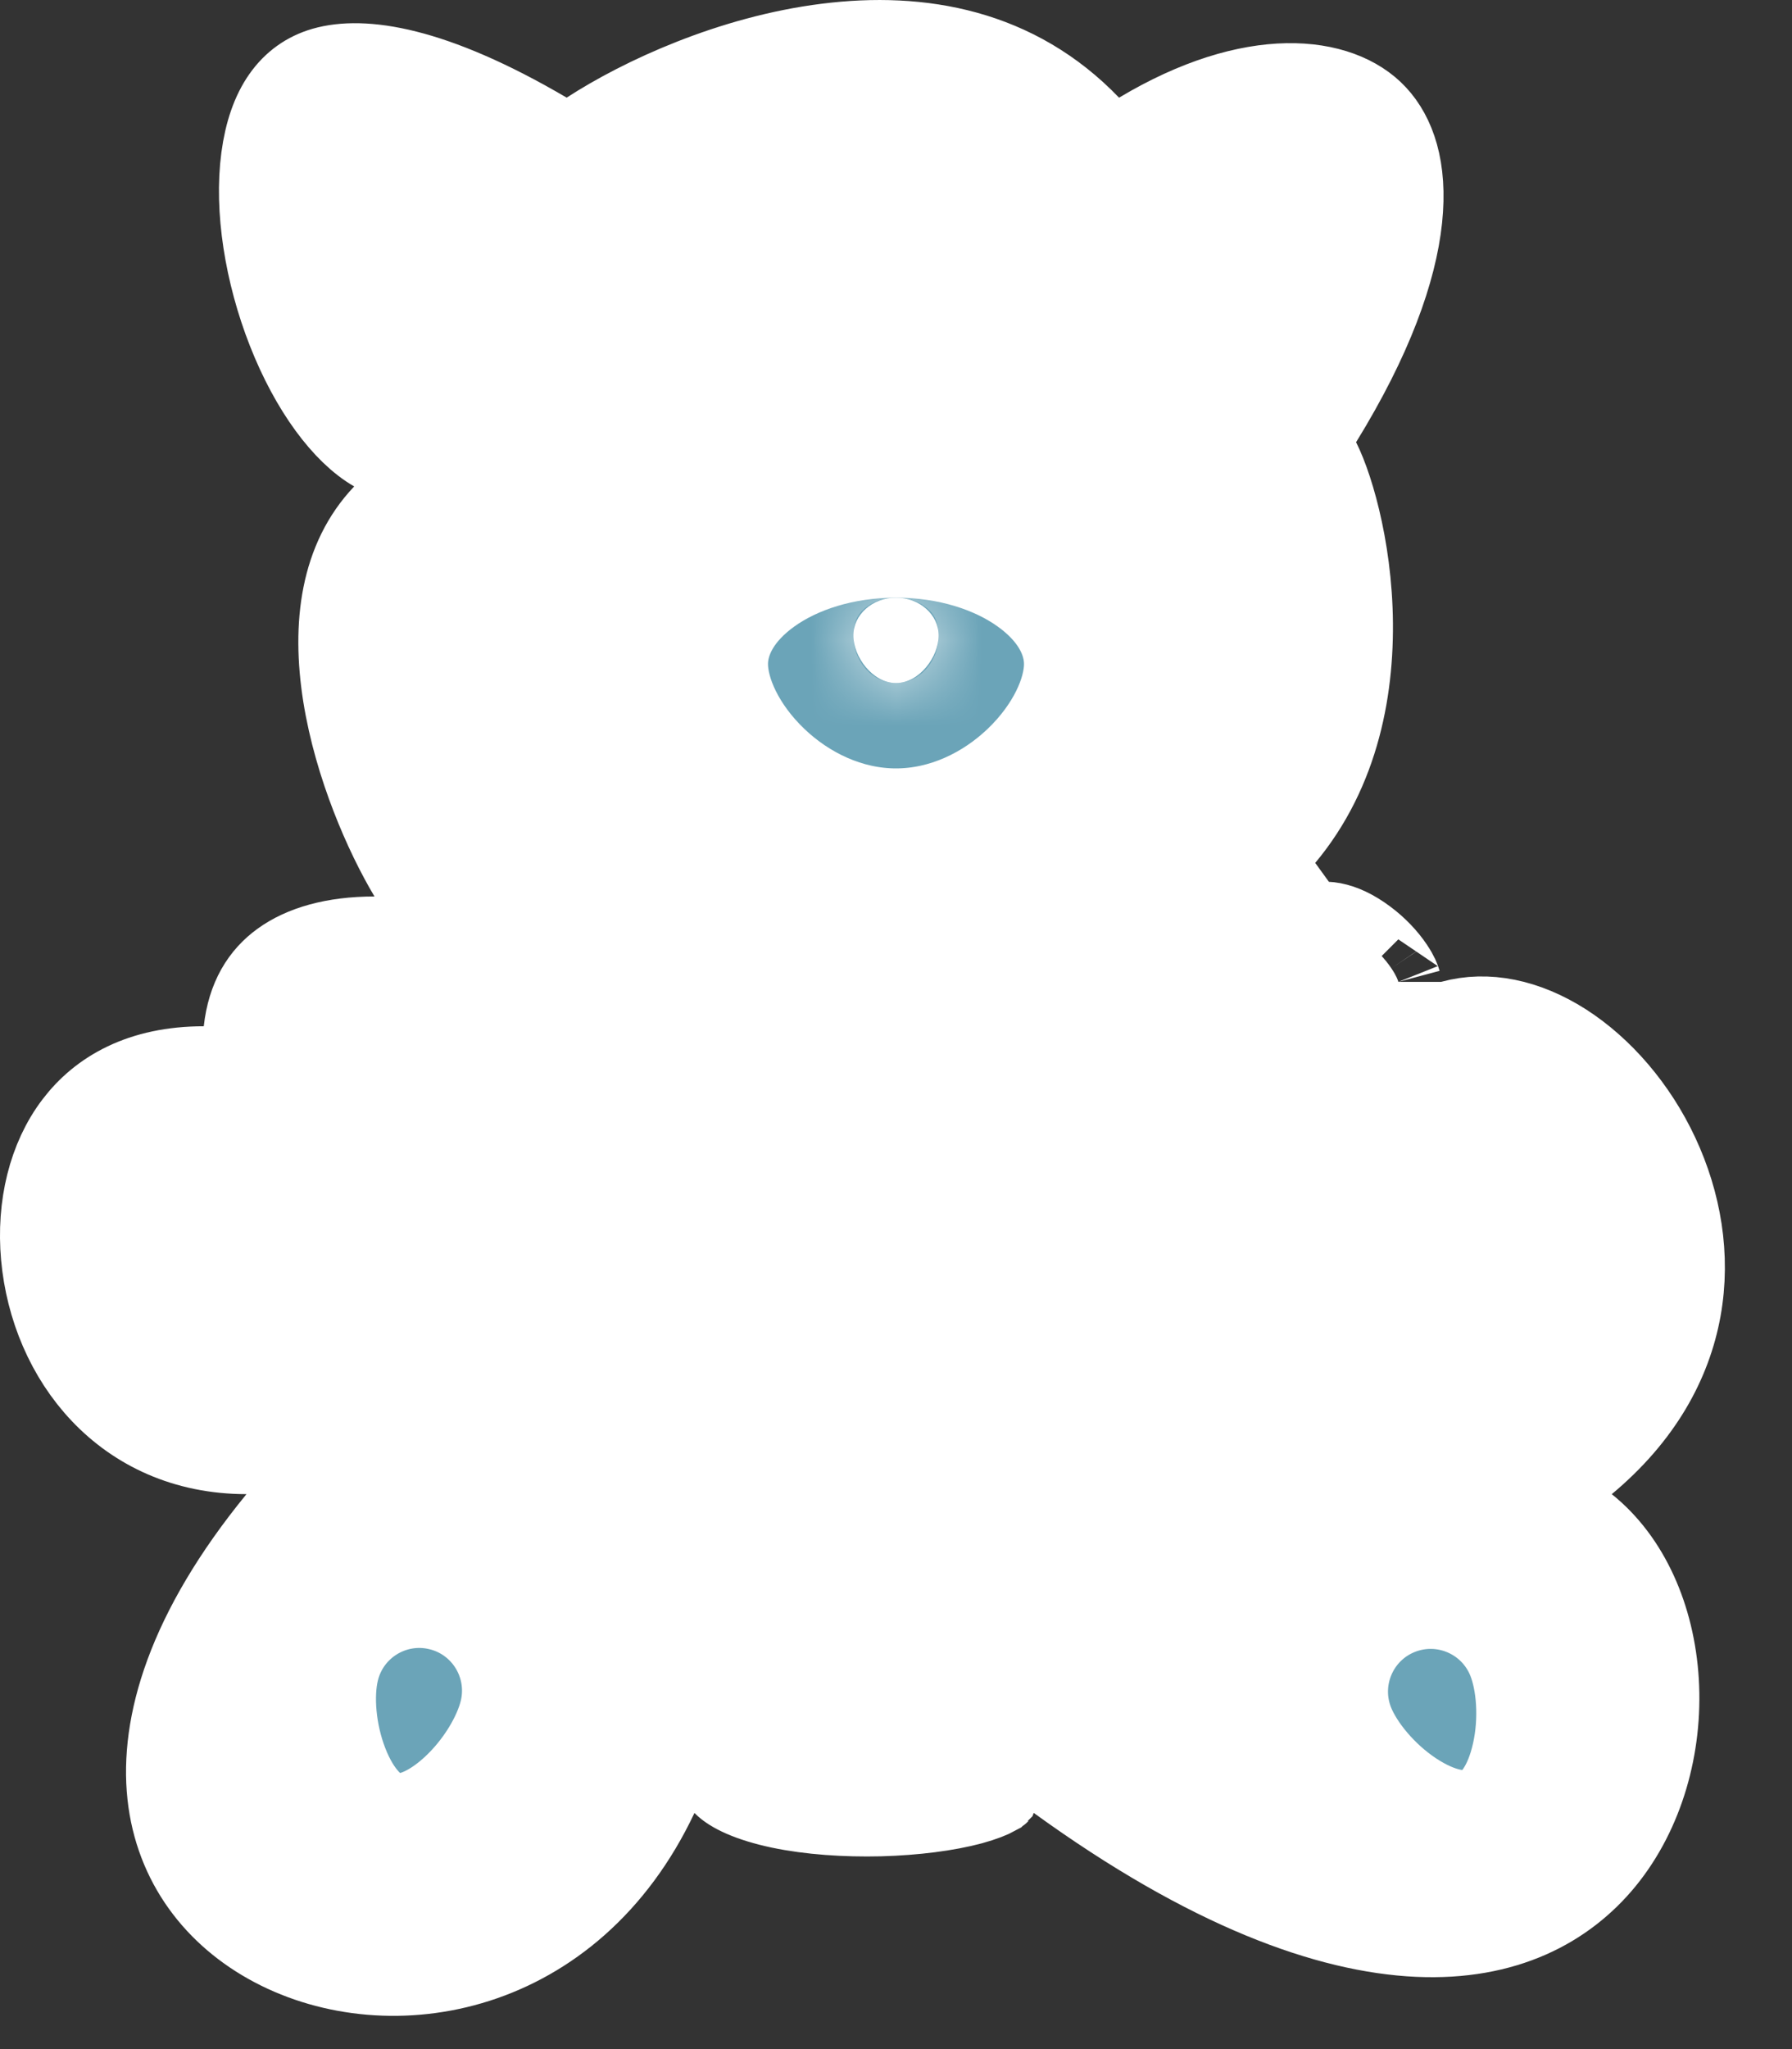 <?xml version="1.0" encoding="UTF-8"?> <svg xmlns="http://www.w3.org/2000/svg" width="21" height="24" viewBox="0 0 21 24" fill="none"><rect x="0" y="0" width="21" height="24" fill="#333333" stroke="none"/> <g clip-path="url(#clip0_476_110)"> <path d="M6.388 1.575L6.654 1.732L6.913 1.563C7.529 1.163 8.578 0.679 9.691 0.54C10.794 0.401 11.902 0.604 12.754 1.491L13.03 1.777L13.371 1.573C14.693 0.782 15.701 0.921 16.111 1.365C16.319 1.589 16.464 1.967 16.402 2.56C16.339 3.159 16.064 3.947 15.466 4.917L15.32 5.154L15.445 5.404C15.611 5.734 15.846 6.548 15.822 7.477C15.799 8.395 15.526 9.355 14.765 10.065L15.347 10.868C15.486 10.792 15.711 10.808 15.992 11.018C16.122 11.114 16.232 11.232 16.305 11.341C16.366 11.431 16.383 11.485 16.387 11.5C16.389 11.505 16.389 11.505 16.389 11.5V12.156L17.021 11.982C17.422 11.872 17.875 11.962 18.316 12.243C18.757 12.526 19.157 12.985 19.415 13.539C19.924 14.632 19.868 16.033 18.568 17.116L18.098 17.508L18.576 17.891C19.064 18.281 19.364 18.946 19.409 19.697C19.453 20.446 19.238 21.215 18.78 21.776C18.334 22.32 17.634 22.7 16.616 22.654C15.578 22.607 14.182 22.114 12.408 20.829L11.876 20.444L11.669 20.996C11.668 20.997 11.666 20.998 11.664 21C11.61 21.03 11.515 21.069 11.376 21.107C11.1 21.181 10.721 21.231 10.313 21.242C9.905 21.252 9.492 21.223 9.148 21.151C8.783 21.074 8.576 20.967 8.495 20.884L7.992 20.371L7.686 21.021C6.688 23.135 4.569 23.489 3.216 22.775C2.547 22.422 2.077 21.816 1.991 21.021C1.904 20.216 2.203 19.127 3.275 17.817L3.943 17H2.888C1.462 17 0.619 15.897 0.511 14.715C0.458 14.128 0.595 13.574 0.896 13.179C1.185 12.799 1.658 12.52 2.388 12.52H2.836L2.885 12.074C2.927 11.694 3.086 11.446 3.311 11.283C3.549 11.11 3.908 11 4.388 11H5.268L4.818 10.244C4.534 9.768 4.18 8.966 4.048 8.141C3.916 7.309 4.023 6.557 4.513 6.042L4.951 5.58L4.4 5.264C4.045 5.06 3.664 4.555 3.394 3.868C3.129 3.194 3.011 2.447 3.09 1.852C3.169 1.261 3.418 0.929 3.799 0.818C4.24 0.691 5.049 0.79 6.388 1.575Z" fill="white"></path> <path d="M11.697 20.978C11.697 20.978 11.696 20.979 11.693 20.981M6.388 1.575L6.654 1.732L6.913 1.563C7.529 1.163 8.578 0.679 9.691 0.54C10.794 0.401 11.902 0.604 12.754 1.491L13.03 1.777L13.371 1.573C14.693 0.782 15.701 0.921 16.111 1.365C16.319 1.589 16.464 1.967 16.402 2.56C16.339 3.159 16.064 3.947 15.466 4.917L15.32 5.154L15.445 5.404C15.611 5.734 15.846 6.548 15.822 7.477C15.799 8.395 15.526 9.355 14.765 10.065L15.347 10.868C15.486 10.792 15.711 10.808 15.992 11.018C16.122 11.114 16.232 11.232 16.305 11.341C16.366 11.431 16.383 11.485 16.387 11.5C16.389 11.505 16.389 11.505 16.389 11.5V12.156L17.021 11.982C17.422 11.872 17.875 11.962 18.316 12.243C18.757 12.526 19.157 12.985 19.415 13.539C19.924 14.632 19.868 16.033 18.568 17.116L18.098 17.508L18.576 17.891C19.064 18.281 19.364 18.946 19.409 19.697C19.453 20.446 19.238 21.215 18.78 21.776C18.334 22.32 17.634 22.7 16.616 22.654C15.578 22.607 14.182 22.114 12.408 20.829L11.876 20.444L11.669 20.996C11.668 20.997 11.666 20.998 11.664 21C11.61 21.03 11.515 21.069 11.376 21.107C11.1 21.181 10.721 21.231 10.313 21.242C9.905 21.252 9.492 21.223 9.148 21.151C8.783 21.074 8.576 20.967 8.495 20.884L7.992 20.371L7.686 21.021C6.688 23.135 4.569 23.489 3.216 22.775C2.547 22.422 2.077 21.816 1.991 21.021C1.904 20.216 2.203 19.127 3.275 17.817L3.943 17H2.888C1.462 17 0.619 15.897 0.511 14.715C0.458 14.128 0.595 13.574 0.896 13.179C1.185 12.799 1.658 12.52 2.388 12.52H2.836L2.885 12.074C2.927 11.694 3.086 11.446 3.311 11.283C3.549 11.11 3.908 11 4.388 11H5.268L4.818 10.244C4.534 9.768 4.18 8.966 4.048 8.141C3.916 7.309 4.023 6.557 4.513 6.042L4.951 5.58L4.4 5.264C4.045 5.06 3.664 4.555 3.394 3.868C3.129 3.194 3.011 2.447 3.09 1.852C3.169 1.261 3.418 0.929 3.799 0.818C4.24 0.691 5.049 0.79 6.388 1.575Z" stroke="white"></path> <path d="M12.5 7.778C12.5 8.093 12.308 8.526 11.922 8.896C11.545 9.257 11.039 9.5 10.5 9.5C9.961 9.5 9.455 9.257 9.078 8.896C8.692 8.526 8.5 8.093 8.5 7.778C8.5 7.491 8.663 7.184 9.022 6.928C9.38 6.673 9.901 6.5 10.5 6.5C11.099 6.5 11.62 6.673 11.978 6.928C12.338 7.184 12.5 7.491 12.5 7.778Z" fill="#6BA4B8" stroke="white"></path> <path d="M11 7.444C11 7.69 10.776 8 10.5 8C10.224 8 10 7.69 10 7.444C10 7.199 10.224 7 10.5 7C10.776 7 11 7.199 11 7.444Z" fill="white"></path> <mask id="mask0_476_110" style="mask-type:luminance" maskUnits="userSpaceOnUse" x="10" y="7" width="1" height="1"> <path d="M11 7.444C11 7.69 10.776 8 10.5 8C10.224 8 10 7.69 10 7.444C10 7.199 10.224 7 10.5 7C10.776 7 11 7.199 11 7.444Z" fill="white"></path> </mask> <g mask="url(#mask0_476_110)"> <path d="M10 7.444C10 7.358 10.018 7.298 10.032 7.265C10.045 7.23 10.063 7.2 10.086 7.173C10.12 7.133 10.252 7 10.5 7V9C11.024 9 11.407 8.712 11.621 8.456C11.833 8.202 12 7.843 12 7.444H10ZM10.5 7C10.748 7 10.88 7.133 10.914 7.173C10.937 7.2 10.955 7.23 10.968 7.265C10.982 7.298 11 7.358 11 7.444H9C9 7.843 9.167 8.202 9.379 8.456C9.593 8.712 9.976 9 10.5 9V7ZM11 7.444C11 7.639 10.909 7.79 10.811 7.878C10.714 7.963 10.601 8 10.5 8V6C9.786 6 9 6.539 9 7.444H11ZM10.5 8C10.399 8 10.286 7.963 10.189 7.878C10.091 7.79 10 7.639 10 7.444H12C12 6.539 11.214 6 10.5 6V8Z" fill="white"></path> </g> <path d="M5.888 20.029C5.82 20.319 5.604 20.682 5.312 20.95C5.008 21.228 4.741 21.302 4.573 21.262C4.406 21.223 4.198 21.039 4.049 20.656C3.905 20.286 3.872 19.864 3.94 19.575C4.065 19.037 4.603 18.702 5.141 18.828C5.679 18.953 6.013 19.491 5.888 20.029Z" fill="#6BA4B8" stroke="white"></path> <path d="M15.838 20.186C15.95 20.462 16.219 20.789 16.549 21.009C16.891 21.236 17.166 21.268 17.326 21.204C17.486 21.14 17.662 20.926 17.751 20.524C17.837 20.137 17.805 19.715 17.694 19.439C17.487 18.927 16.905 18.679 16.392 18.885C15.88 19.091 15.632 19.674 15.838 20.186Z" fill="#6BA4B8" stroke="white"></path> </g> <defs> <clipPath id="clip0_476_110"> <rect width="21" height="24" fill="white"></rect> </clipPath> </defs> </svg> 
